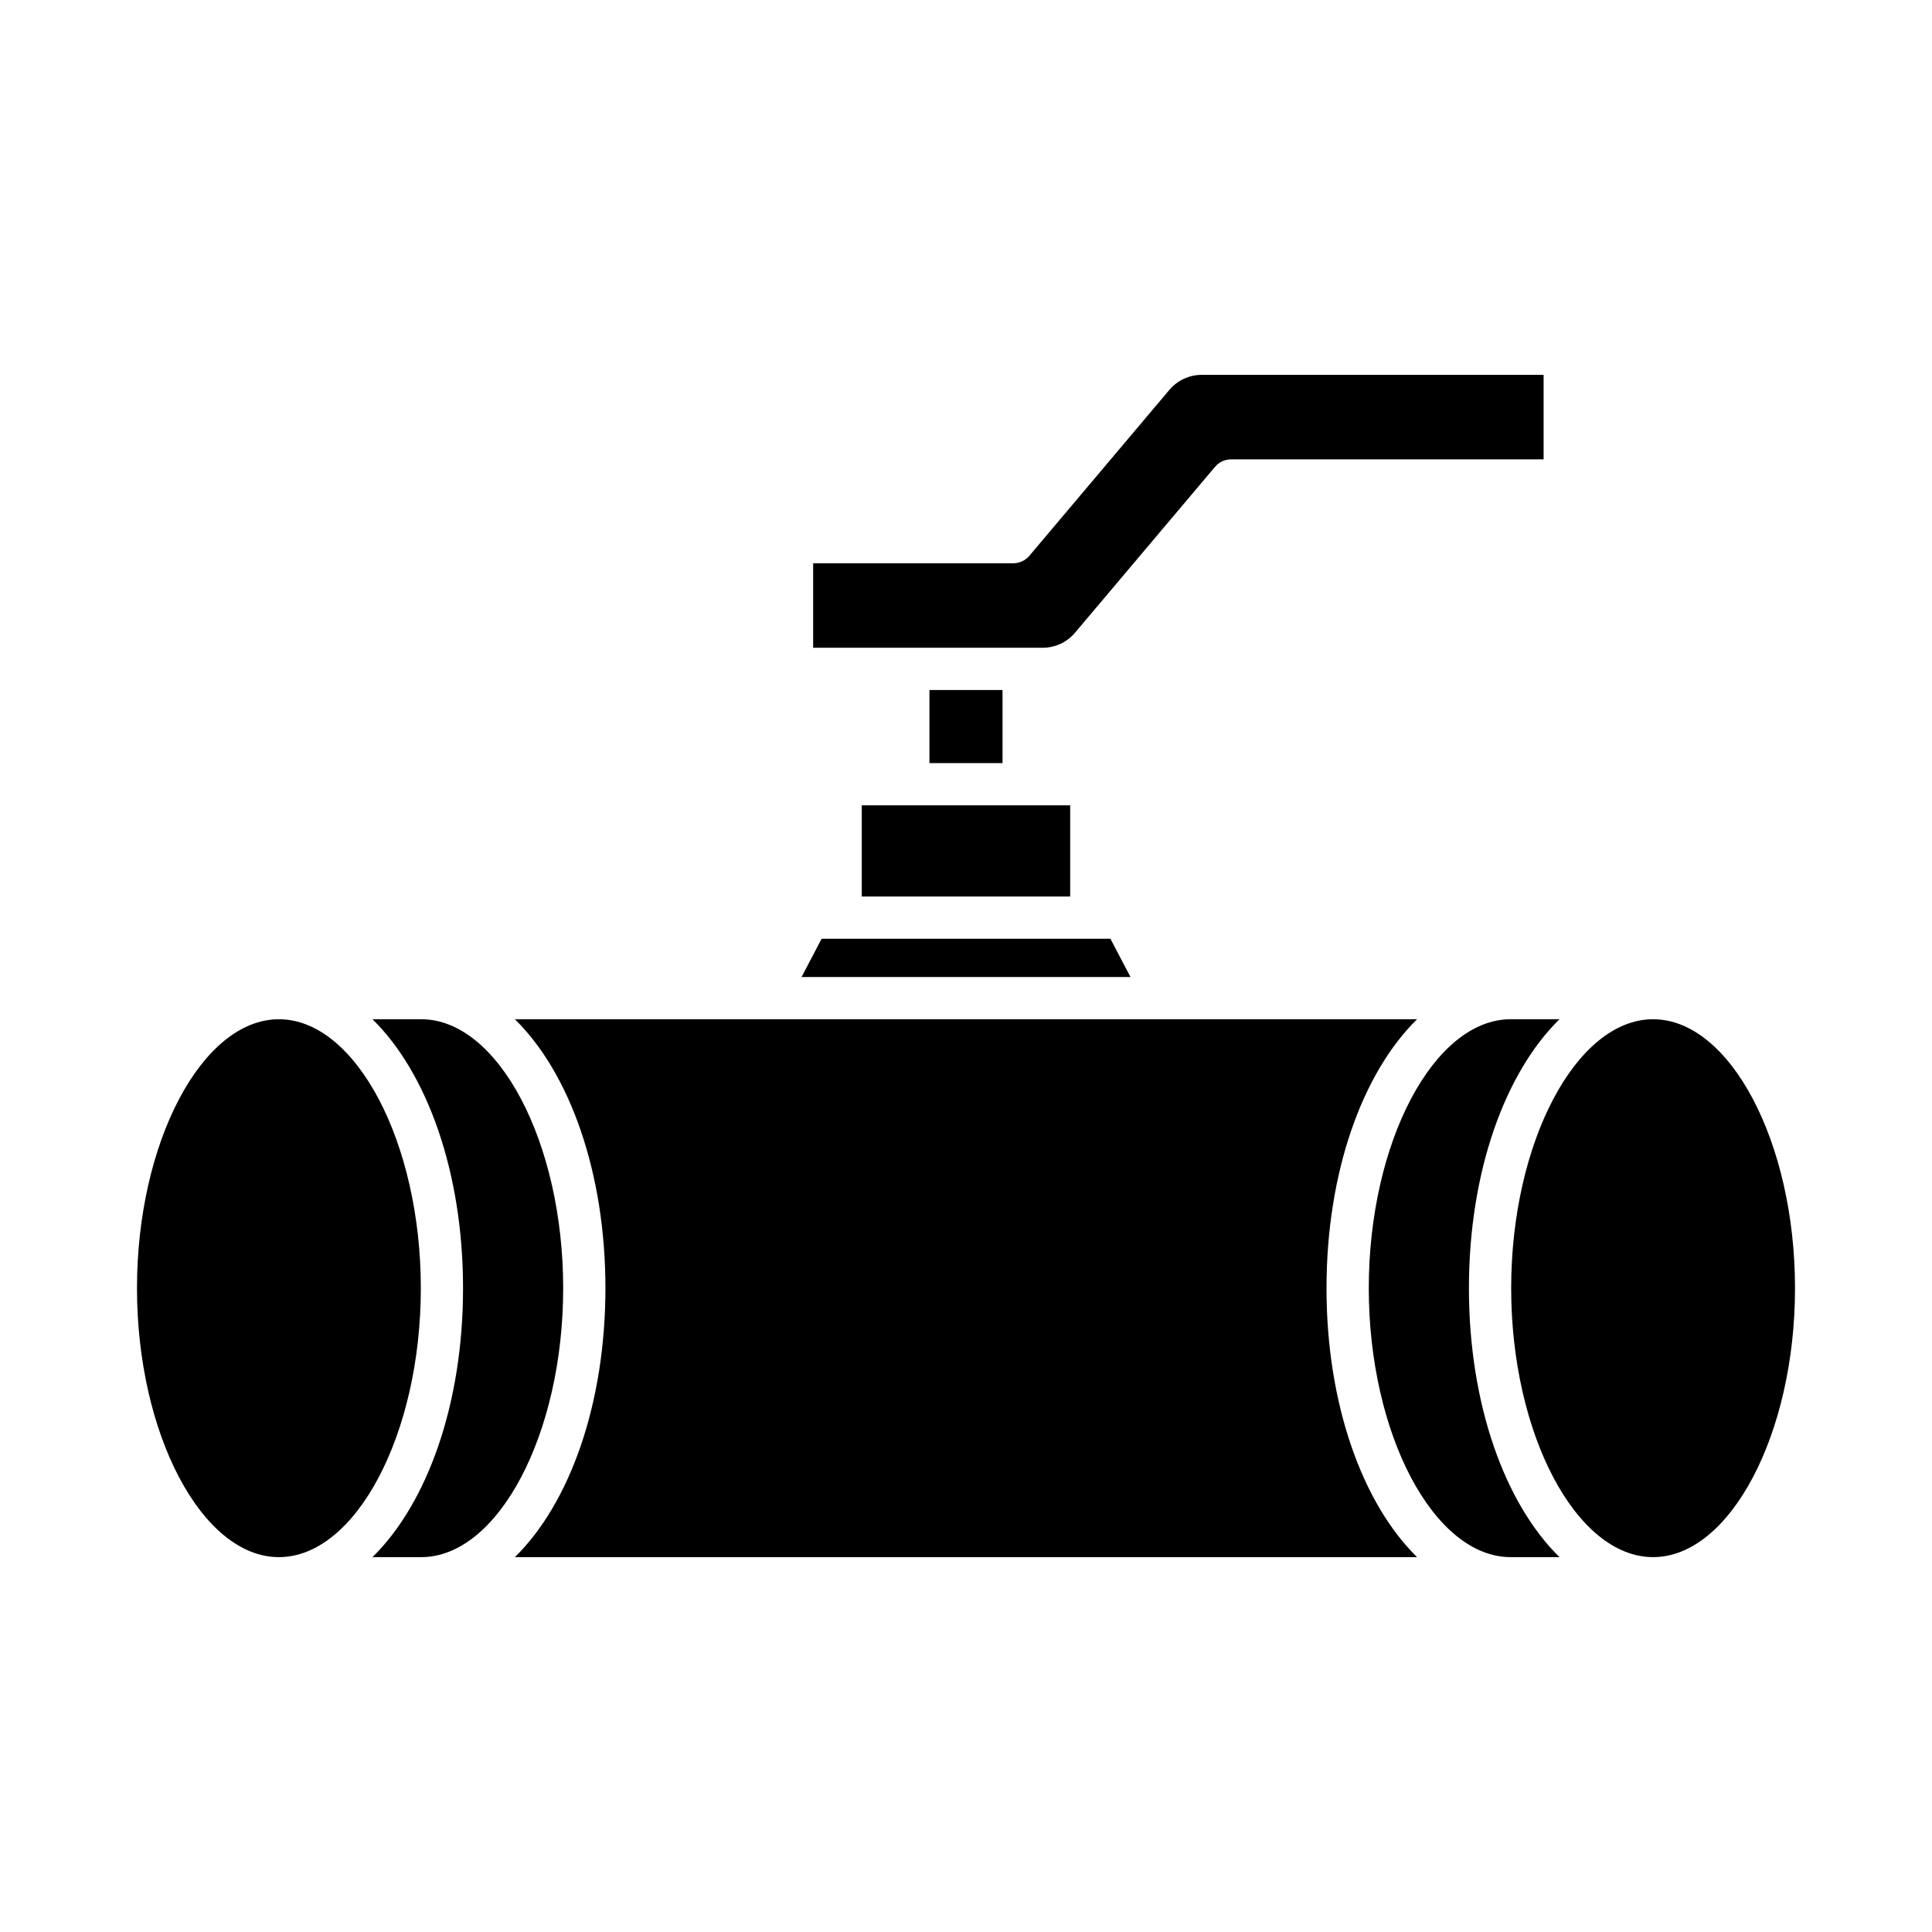 <?xml version="1.0" encoding="UTF-8"?>
<!-- Uploaded to: ICON Repo, www.svgrepo.com, Generator: ICON Repo Mixer Tools -->
<svg fill="#000000" width="800px" height="800px" version="1.1" viewBox="144 144 512 512" xmlns="http://www.w3.org/2000/svg">
 <g>
  <path d="m428.88 311.69 37.109-43.969c1.062-1.262 2.629-1.988 4.277-1.988h82.805v-22.391h-90.609c-3.305 0-6.426 1.449-8.559 3.973l-37.105 43.969c-1.062 1.262-2.629 1.988-4.277 1.988h-53.027v22.391h60.828c3.305 0 6.426-1.449 8.559-3.973z"/>
  <path d="m390.31 326.86h19.367v19.371h-19.367z"/>
  <path d="m372.38 357.42h55.23v24.164h-55.23z"/>
  <path d="m438.27 392.78h-76.535l-5.316 10.137h87.172z"/>
  <path d="m217.91 414.11c-20.387 0-37.609 32.641-37.609 71.273 0 38.633 17.223 71.273 37.609 71.273s37.613-32.641 37.613-71.273c0-38.633-17.227-71.273-37.613-71.273z"/>
  <path d="m255.64 414.11h-12.93c14.449 14.164 24 40.457 24 71.273 0 30.812-9.551 57.109-24 71.273h12.93c20.387 0 37.609-32.641 37.609-71.273 0-38.633-17.219-71.273-37.609-71.273z"/>
  <path d="m519.54 414.11h-66.668c-0.008 0-0.016 0.004-0.023 0.004-0.008 0-0.012-0.004-0.02-0.004h-172.38c14.449 14.164 23.996 40.457 23.996 71.273 0 30.812-9.547 57.109-23.996 71.273h239.09c-14.449-14.164-24-40.457-24-71.273 0.004-30.816 9.551-57.109 24-71.273z"/>
  <path d="m557.28 414.11h-12.93c-20.387 0-37.609 32.641-37.609 71.273 0 38.633 17.223 71.273 37.609 71.273h12.93c-14.449-14.164-24-40.457-24-71.273 0-30.816 9.551-57.109 24-71.273z"/>
  <path d="m582.09 414.11c-20.387 0-37.613 32.641-37.613 71.273 0 38.633 17.227 71.273 37.613 71.273 20.387 0 37.609-32.641 37.609-71.273 0.004-38.633-17.219-71.273-37.609-71.273z"/>
 </g>
</svg>